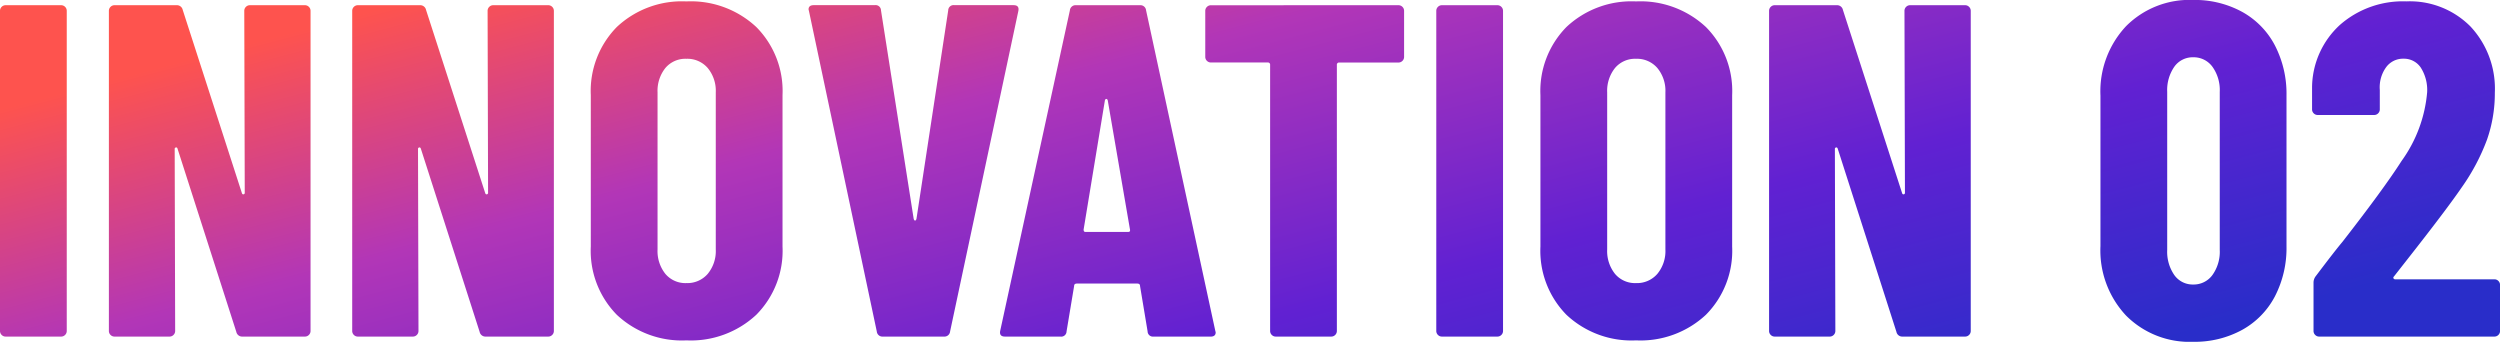 <svg id="コンポーネント_65_18" data-name="コンポーネント 65 – 18" xmlns="http://www.w3.org/2000/svg" xmlns:xlink="http://www.w3.org/1999/xlink" width="116.182" height="15.884" viewBox="0 0 116.182 15.884">
  <defs>
    <linearGradient id="linear-gradient" x1="0.009" y1="0.309" x2="0.962" y2="0.799" gradientUnits="objectBoundingBox">
      <stop offset="0" stop-color="#fe534e"/>
      <stop offset="0.31" stop-color="#b236b7"/>
      <stop offset="0.678" stop-color="#6121d2"/>
      <stop offset="1" stop-color="#292dc9"/>
    </linearGradient>
  </defs>
  <path id="パス_57364" data-name="パス 57364" d="M1.232,0a.255.255,0,0,1-.187-.077A.255.255,0,0,1,.968-.264V-15.136a.255.255,0,0,1,.077-.187.255.255,0,0,1,.187-.077H3.806a.255.255,0,0,1,.187.077.255.255,0,0,1,.077.187V-.264a.255.255,0,0,1-.077.187A.255.255,0,0,1,3.806,0ZM12.32-15.136a.255.255,0,0,1,.077-.187.255.255,0,0,1,.187-.077h2.552a.255.255,0,0,1,.187.077.255.255,0,0,1,.077.187V-.264a.255.255,0,0,1-.077.187A.255.255,0,0,1,15.136,0h-2.9a.276.276,0,0,1-.286-.22L9.218-8.734Q9.2-8.8,9.141-8.789a.068.068,0,0,0-.055.077L9.108-.264a.255.255,0,0,1-.077.187A.255.255,0,0,1,8.844,0H6.292a.255.255,0,0,1-.187-.077.255.255,0,0,1-.077-.187V-15.136a.255.255,0,0,1,.077-.187.255.255,0,0,1,.187-.077H9.174a.276.276,0,0,1,.286.22l2.75,8.514q.022.066.077.055a.068.068,0,0,0,.055-.077Zm11.308,0a.255.255,0,0,1,.077-.187.255.255,0,0,1,.187-.077h2.552a.255.255,0,0,1,.187.077.255.255,0,0,1,.077.187V-.264a.255.255,0,0,1-.077.187A.255.255,0,0,1,26.444,0h-2.9a.276.276,0,0,1-.286-.22L20.526-8.734q-.022-.066-.077-.055a.068.068,0,0,0-.055.077l.022,8.448a.255.255,0,0,1-.077.187A.255.255,0,0,1,20.152,0H17.6a.255.255,0,0,1-.187-.077.255.255,0,0,1-.077-.187V-15.136a.255.255,0,0,1,.077-.187A.255.255,0,0,1,17.6-15.4h2.882a.276.276,0,0,1,.286.22l2.75,8.514q.022.066.077.055a.068.068,0,0,0,.055-.077ZM32.868.176a4.416,4.416,0,0,1-3.234-1.188,4.239,4.239,0,0,1-1.21-3.168v-7.04a4.239,4.239,0,0,1,1.21-3.168,4.416,4.416,0,0,1,3.234-1.188,4.454,4.454,0,0,1,3.245,1.188,4.218,4.218,0,0,1,1.221,3.168v7.04a4.218,4.218,0,0,1-1.221,3.168A4.454,4.454,0,0,1,32.868.176Zm0-2.662a1.249,1.249,0,0,0,.99-.429,1.662,1.662,0,0,0,.374-1.133v-7.3a1.662,1.662,0,0,0-.374-1.133,1.249,1.249,0,0,0-.99-.429,1.216,1.216,0,0,0-.979.429,1.7,1.7,0,0,0-.363,1.133v7.3a1.7,1.7,0,0,0,.363,1.133A1.216,1.216,0,0,0,32.868-2.486ZM42,0a.264.264,0,0,1-.286-.242L38.566-15.114l-.022-.088q0-.2.242-.2h2.838a.248.248,0,0,1,.286.242l1.518,9.68q.022.088.066.088t.066-.088l1.474-9.68a.248.248,0,0,1,.286-.242h2.75q.286,0,.22.286L45.122-.242A.264.264,0,0,1,44.836,0ZM54.582,0A.248.248,0,0,1,54.3-.242l-.352-2.112q0-.11-.132-.11H51.018q-.132,0-.132.11L50.534-.242A.248.248,0,0,1,50.248,0H47.674q-.286,0-.22-.286l3.234-14.872a.264.264,0,0,1,.286-.242h2.97a.264.264,0,0,1,.286.242L57.442-.286l.022.088q0,.2-.242.2ZM51.326-4.972q0,.11.088.11h1.98q.11,0,.088-.11l-1.034-6.006q-.022-.066-.066-.066t-.066.066ZM65.956-15.4a.255.255,0,0,1,.187.077.255.255,0,0,1,.077.187V-13a.255.255,0,0,1-.077.187.255.255,0,0,1-.187.077h-2.75a.1.1,0,0,0-.11.11V-.264a.255.255,0,0,1-.077.187A.255.255,0,0,1,62.832,0H60.258a.255.255,0,0,1-.187-.077.255.255,0,0,1-.077-.187V-12.628a.1.1,0,0,0-.11-.11h-2.64a.255.255,0,0,1-.187-.077A.255.255,0,0,1,56.98-13v-2.134a.255.255,0,0,1,.077-.187.255.255,0,0,1,.187-.077ZM67.98,0a.255.255,0,0,1-.187-.077.255.255,0,0,1-.077-.187V-15.136a.255.255,0,0,1,.077-.187.255.255,0,0,1,.187-.077h2.574a.255.255,0,0,1,.187.077.255.255,0,0,1,.077.187V-.264a.255.255,0,0,1-.077.187A.255.255,0,0,1,70.554,0ZM77,.176a4.416,4.416,0,0,1-3.234-1.188,4.239,4.239,0,0,1-1.21-3.168v-7.04a4.239,4.239,0,0,1,1.21-3.168A4.416,4.416,0,0,1,77-15.576a4.454,4.454,0,0,1,3.245,1.188,4.218,4.218,0,0,1,1.221,3.168v7.04a4.218,4.218,0,0,1-1.221,3.168A4.454,4.454,0,0,1,77,.176Zm0-2.662a1.249,1.249,0,0,0,.99-.429,1.662,1.662,0,0,0,.374-1.133v-7.3a1.662,1.662,0,0,0-.374-1.133,1.249,1.249,0,0,0-.99-.429,1.216,1.216,0,0,0-.979.429,1.7,1.7,0,0,0-.363,1.133v7.3a1.7,1.7,0,0,0,.363,1.133A1.216,1.216,0,0,0,77-2.486Zm12.474-12.65a.255.255,0,0,1,.077-.187.255.255,0,0,1,.187-.077H92.29a.255.255,0,0,1,.187.077.255.255,0,0,1,.077.187V-.264a.255.255,0,0,1-.077.187A.255.255,0,0,1,92.29,0h-2.9A.276.276,0,0,1,89.1-.22L86.372-8.734q-.022-.066-.077-.055a.068.068,0,0,0-.055.077l.022,8.448a.255.255,0,0,1-.077.187A.255.255,0,0,1,86,0H83.446a.255.255,0,0,1-.187-.077.255.255,0,0,1-.077-.187V-15.136a.255.255,0,0,1,.077-.187.255.255,0,0,1,.187-.077h2.882a.276.276,0,0,1,.286.22l2.75,8.514q.022.066.077.055a.068.068,0,0,0,.055-.077ZM102.894.242A4.162,4.162,0,0,1,99.77-.979,4.425,4.425,0,0,1,98.582-4.2v-7a4.425,4.425,0,0,1,1.188-3.223,4.162,4.162,0,0,1,3.124-1.221,4.587,4.587,0,0,1,2.266.55,3.782,3.782,0,0,1,1.529,1.562,4.886,4.886,0,0,1,.539,2.332v7a4.886,4.886,0,0,1-.539,2.332A3.782,3.782,0,0,1,105.16-.308,4.587,4.587,0,0,1,102.894.242Zm0-2.662a1.075,1.075,0,0,0,.891-.44,1.852,1.852,0,0,0,.341-1.166v-7.348a1.852,1.852,0,0,0-.341-1.166,1.075,1.075,0,0,0-.891-.44,1.045,1.045,0,0,0-.88.44,1.9,1.9,0,0,0-.33,1.166v7.348a1.9,1.9,0,0,0,.33,1.166A1.045,1.045,0,0,0,102.894-2.42Zm9.328-.374a.072.072,0,0,0-.022.088.089.089,0,0,0,.088.044h4.6a.255.255,0,0,1,.187.077.255.255,0,0,1,.077.187V-.264a.255.255,0,0,1-.077.187.255.255,0,0,1-.187.077h-8.14a.255.255,0,0,1-.187-.077.255.255,0,0,1-.077-.187V-2.486a.5.5,0,0,1,.11-.33q.88-1.166,1.232-1.584,1.936-2.486,2.75-3.762a6.383,6.383,0,0,0,1.188-3.19,1.934,1.934,0,0,0-.3-1.155.943.943,0,0,0-.8-.407.972.972,0,0,0-.814.407,1.589,1.589,0,0,0-.286,1.045v.9a.255.255,0,0,1-.077.187.255.255,0,0,1-.187.077H108.68a.255.255,0,0,1-.187-.077.255.255,0,0,1-.077-.187v-1.034a3.98,3.98,0,0,1,1.3-2.893,4.43,4.43,0,0,1,3.08-1.089,3.968,3.968,0,0,1,2.981,1.166,4.231,4.231,0,0,1,1.133,3.08,6.527,6.527,0,0,1-.363,2.178,9.679,9.679,0,0,1-1.177,2.222q-.616.9-2.112,2.816Z" transform="translate(-0.968 15.642)" fill="url(#linear-gradient)"/>
</svg>

